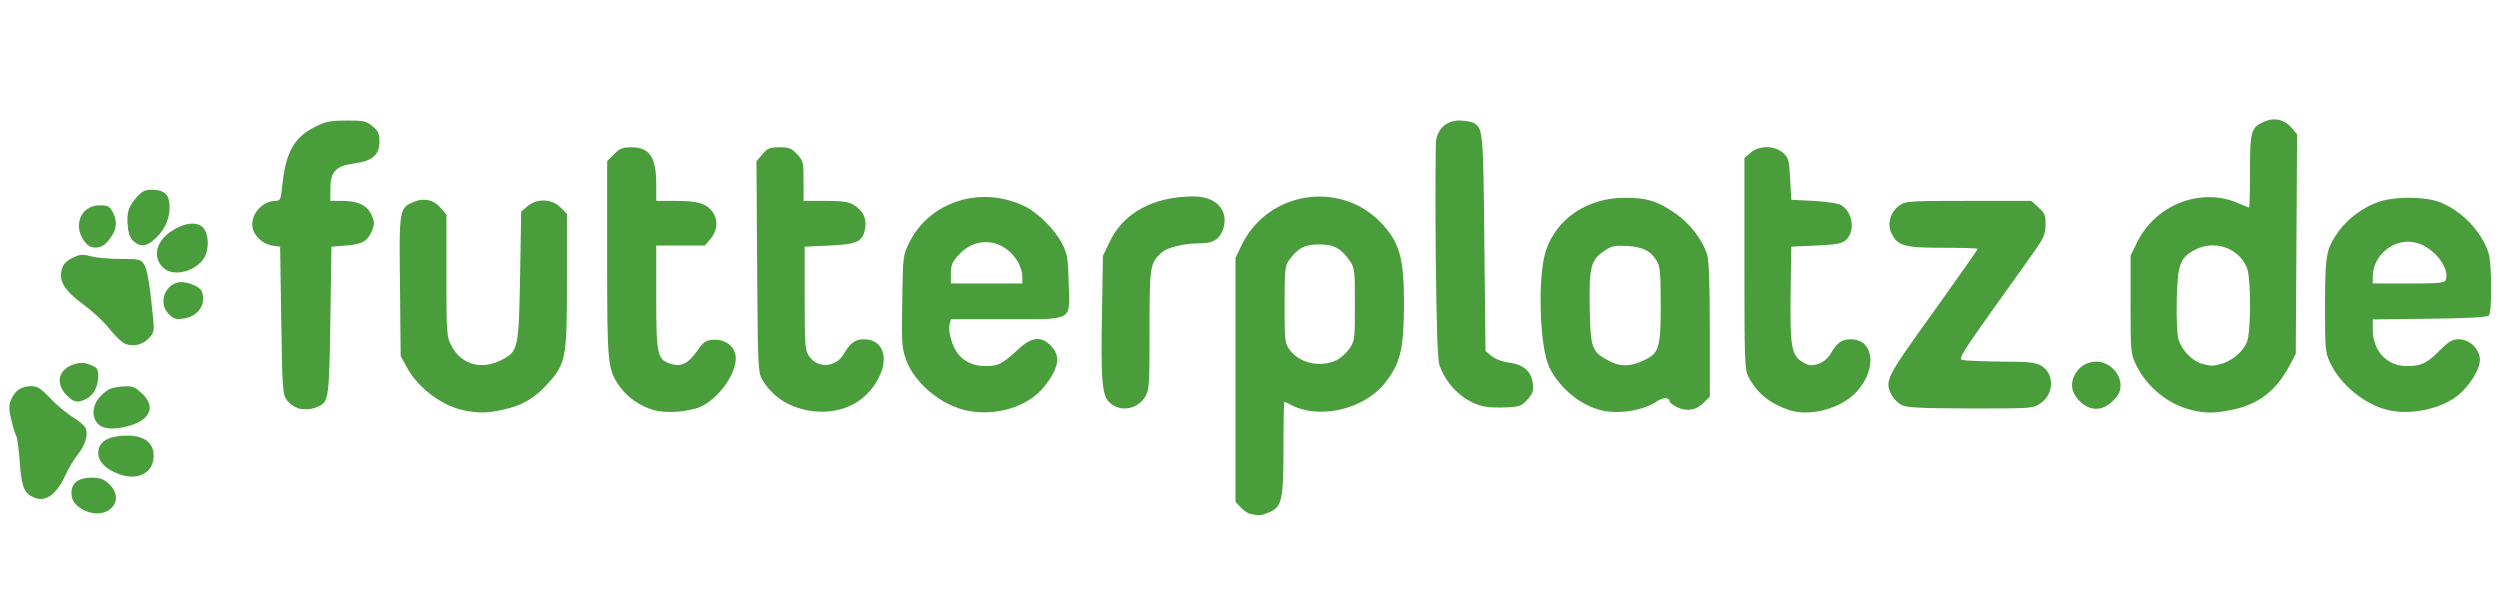 <?xml version="1.0" encoding="utf-8"?>
<!DOCTYPE svg PUBLIC "-//W3C//DTD SVG 1.0//EN" "http://www.w3.org/TR/2001/REC-SVG-20010904/DTD/svg10.dtd">
<svg version="1.0" xmlns="http://www.w3.org/2000/svg" width="560px" height="134px" viewBox="0 0 560 134" preserveAspectRatio="xMidYMid meet">
 <rect x="0" y="0" width="560" height="134" fill="#333333" stroke="none"/>
 <g fill="#ffffff">
  <path d="M0 67 l0 -67 280 0 280 0 0 67 0 67 -280 0 -280 0 0 -67z m23.10 45.65 c1.30 -1.15 1.15 -1.90 -0.65 -3.20 -1.25 -0.85 -1.85 -1 -2.90 -0.65 -1.95 0.70 -1.75 2.60 0.45 3.75 2.10 1.15 1.95 1.15 3.10 0.10z m260.50 0.30 c2.05 -1.10 2.40 -3.25 2.40 -14.20 l0 -10.25 1.65 0 c0.95 0 2.45 0.40 3.40 0.90 2.70 1.35 8.55 1.15 11.70 -0.40 4.85 -2.45 8.45 -7.05 9.70 -12.55 0.85 -3.55 0.65 -14.35 -0.25 -17.45 -1.95 -6.55 -7 -11.30 -13.95 -13.05 -1.80 -0.45 -2.95 -0.45 -5.15 0.05 -6.25 1.40 -10.70 4.80 -13.40 10.25 l-1.45 3 0 25.85 0 25.80 1.20 1.30 c1.30 1.40 2.50 1.60 4.15 0.75z m-273.20 -3.75 c0.60 -0.40 1.75 -2.15 2.55 -3.85 0.75 -1.70 2.10 -3.95 3 -5.05 0.85 -1.05 1.55 -2.35 1.55 -2.80 0 -0.55 -1.25 -1.70 -3.20 -2.95 -1.80 -1.10 -3.85 -2.80 -4.60 -3.80 -2.10 -2.75 -2.95 -3.05 -4.50 -1.50 -1.15 1.15 -1.25 1.55 -0.95 3.65 0.20 1.30 0.55 2.75 0.85 3.25 0.25 0.55 0.65 3.30 0.85 6.15 0.35 4.50 0.55 5.40 1.55 6.45 1.40 1.45 1.45 1.50 2.90 0.45z m21.30 -5.25 c1.60 -1.25 1.65 -1.95 0.20 -3.30 -1.50 -1.35 -3.75 -1.75 -5.90 -1 -2.65 0.90 -2.45 2.65 0.45 4.20 2.70 1.40 3.55 1.45 5.25 0.10z m-3.50 -10.35 c3.50 -1.25 4 -2.25 1.85 -4.15 -2 -1.85 -3.50 -1.65 -5.90 0.70 -1.95 1.80 -1.95 2.05 -0.65 3.35 1.20 1.20 1.60 1.25 4.70 0.10z m83.30 -3.40 c4.15 -0.95 6.80 -2.55 9.65 -5.70 4.05 -4.50 4.35 -5.95 4.35 -21.55 l0 -13.55 -1.45 -1.45 c-1.80 -1.75 -2.55 -1.80 -4.40 -0.25 l-1.40 1.20 -0.25 14.45 c-0.25 13.25 -0.35 14.55 -1.25 16.10 -1.40 2.35 -4.30 3.75 -8.25 3.95 -4.25 0.25 -7.15 -1.20 -8.85 -4.40 -1.10 -2.10 -1.15 -2.50 -1.15 -15.80 l0 -13.60 -1.30 -1.55 c-1.60 -1.95 -2.85 -1.95 -4.75 -0.05 l-1.50 1.50 0.15 14.35 0.15 14.40 1.45 2.65 c3 5.45 7.85 8.65 15.30 10.05 0.15 0 1.70 -0.30 3.50 -0.75z m42.75 -0.25 c3.25 -0.85 7.35 -4.80 8.30 -7.95 0.65 -2.05 0.60 -2.15 -0.75 -3.35 -0.80 -0.65 -1.65 -1.10 -1.95 -1 -0.30 0.10 -1.25 1.15 -2.10 2.40 -0.90 1.20 -2.10 2.50 -2.80 2.80 -1.50 0.80 -4.30 0.80 -6.40 0.10 -2.85 -1 -3.05 -1.95 -3.05 -16.45 l0 -13 5.45 0 5.45 0 1.30 -1.55 c1.55 -1.80 1.20 -2.90 -1.35 -4.45 -1.30 -0.80 -2.55 -1 -6.20 -1 l-4.65 0 0 -3.70 c0 -4.20 -0.45 -5.75 -2.05 -7.25 -1.55 -1.45 -2.60 -1.30 -4.40 0.50 l-1.55 1.55 0 20.30 c0 22.05 0.15 23.35 2.80 27.15 1.65 2.40 4.65 4.45 7.60 5.25 2.50 0.65 2.50 0.65 6.35 -0.35z m69.30 0.35 c3.65 -0.85 6.95 -2.80 8.85 -5.15 3 -3.85 3.15 -5.35 0.80 -6.85 -1.20 -0.80 -1.30 -0.80 -3.85 1.60 -3.55 3.35 -4.20 3.60 -8.75 3.60 -4.50 0 -6.55 -0.95 -8.25 -3.85 -1 -1.80 -1.65 -6.35 -1.15 -8.35 l0.30 -1.30 12.15 0 c15.25 0 14.55 0.35 14.25 -6.45 -0.20 -5.80 -1.35 -8.55 -5.15 -12.30 -4.20 -4.25 -9.50 -6.15 -14.55 -5.20 -5.80 1.05 -10.45 4.60 -13.05 9.85 -1.35 2.75 -1.40 3.15 -1.55 11.60 -0.20 10.95 0.40 13.15 4.90 17.55 3.55 3.50 6.25 4.80 12 5.90 0.15 0 1.50 -0.25 3.05 -0.65z m186.80 -1.10 c5.80 -2.80 8.80 -9.25 5.15 -11.20 -1.30 -0.70 -2.65 0.15 -3.70 2.35 -1.45 3 -6.45 4.10 -9.65 2.15 -2.40 -1.45 -2.70 -3.30 -2.55 -16.85 l0.15 -11.90 5.60 -0.25 c4.90 -0.20 5.75 -0.40 6.70 -1.35 0.80 -0.75 1 -1.40 0.75 -2.35 -0.55 -2.25 -2.45 -3 -8 -3.30 l-5.05 -0.25 -0.25 -4.65 c-0.25 -4.35 -0.35 -4.75 -1.65 -5.90 -1.75 -1.50 -2.45 -1.50 -4.20 0 l-1.40 1.20 0 22.20 c0 20.65 0.05 22.25 0.95 23.90 1.90 3.60 4.75 5.95 9.05 7.30 2.50 0.80 4.75 0.50 8.10 -1.10z m88.35 1.05 c5.80 -1.25 9.70 -4.30 12.65 -9.85 l1.40 -2.65 0.15 -23.05 0.15 -23.10 -1.35 -1.55 c-1.60 -1.95 -2.85 -1.95 -4.75 -0.10 l-1.45 1.45 0 8.30 0 8.30 -1.75 0 c-1 0 -2.45 -0.35 -3.20 -0.75 -2.70 -1.40 -5.65 -1.75 -8.35 -1.05 -5.55 1.45 -9.60 4.70 -12 9.60 -1.45 2.95 -1.45 3 -1.45 12.45 0 9.10 0.05 9.60 1.25 12 2.80 5.70 8.60 9.85 15 10.70 0.15 0 1.80 -0.30 3.70 -0.70z m46.25 -0.90 c3.15 -1.15 6.30 -3.85 7.95 -6.80 l1.15 -2.05 -1.50 -1.55 c-1.50 -1.45 -1.55 -1.45 -2.80 -0.65 -0.70 0.45 -1.70 1.45 -2.25 2.20 -1.55 2.15 -3.90 3 -8.35 3 -3.35 0 -4.20 -0.20 -5.70 -1.20 -2.55 -1.75 -3.45 -3.95 -3.45 -8.50 l0 -3.80 11.95 0 c6.60 0 12.55 -0.20 13.25 -0.50 1.25 -0.45 1.30 -0.60 1.30 -5.10 0 -5.15 -0.50 -7.05 -2.80 -10.65 -3 -4.65 -8.60 -7.80 -13.95 -7.90 -5.25 -0.10 -11.25 3 -14.35 7.40 -2.80 3.95 -3.05 5.15 -3.05 15 -0.05 8.20 0.05 9.20 1.05 11.40 2.20 4.85 7.65 9.40 12.80 10.65 2.90 0.70 4.90 0.50 8.75 -0.95z m-356.15 0.20 c2.65 -1.20 5.25 -3.85 6.65 -6.70 1.05 -2.15 1.05 -2.35 0.30 -3.55 -1.60 -2.40 -3.50 -2 -4.95 1.05 -1.60 3.40 -8.20 4.30 -10.60 1.45 -1.55 -1.80 -1.75 -3.90 -1.60 -16.80 l0.15 -11.25 5.60 -0.25 c4.90 -0.20 5.75 -0.40 6.70 -1.35 1.45 -1.40 0.95 -3.35 -1.20 -4.65 -1.30 -0.80 -2.50 -1 -6.45 -1 l-4.90 0 0 -4.45 c0 -4.20 -0.05 -4.50 -1.45 -6 -1.85 -1.95 -3.10 -1.95 -4.80 0 l-1.30 1.55 0.15 22.10 c0.15 24.35 0.05 23.35 3.50 26.80 3.75 3.75 9.80 5.05 14.20 3.05z m177.75 0.35 c0.95 -0.30 2.30 -0.95 3.05 -1.50 1.90 -1.35 4.85 -1.20 6.35 0.35 1.50 1.60 2.60 1.60 4.25 -0.05 l1.30 -1.35 0 -13.50 c0 -14.75 -0.10 -15.35 -2.95 -19.80 -3.65 -5.70 -11.40 -9.30 -16.95 -8 -6.35 1.55 -10.75 4.85 -13.10 9.85 -2.50 5.25 -2.50 19.45 0 24.70 3.45 7.35 11.55 11.55 18.05 9.30z m-296.55 -0.40 c2.10 -1.15 2.25 -2.10 2.50 -19.25 l0.25 -16.50 3.30 -0.25 c8.15 -0.60 7.45 -7 -0.80 -7 l-2.75 0 0 -4.20 c0 -5.55 0.80 -6.60 5.40 -7.20 2.20 -0.30 3.50 -0.80 4.35 -1.60 1.60 -1.55 1.55 -2.15 -0.30 -3.70 -3.20 -2.70 -10.65 -0.95 -14.05 3.30 -1.80 2.30 -2.65 4.90 -3.15 9.80 -0.35 3.40 -0.40 3.60 -1.60 3.60 -2.30 0 -4.60 1.80 -4.65 3.65 0 1.30 2.35 3.25 4.15 3.45 l1.60 0.15 0.25 16.55 c0.25 15.65 0.30 16.65 1.25 17.75 1.80 2.10 2.55 2.35 4.25 1.45z m184.90 -2 c1.05 -1.60 1.10 -1.95 1.10 -15.10 0 -14.40 0.10 -14.90 2.60 -17.25 1.30 -1.25 5.15 -2.15 9 -2.15 5.45 0 6.70 -5.35 1.65 -7 -2.20 -0.75 -7.85 0.05 -11 1.55 -3.50 1.65 -6.55 4.65 -8.20 8.10 l-1.50 3.10 -0.05 11.50 c-0.15 17.75 -0.20 16.60 1.45 18.30 1.80 1.75 3.20 1.45 4.95 -1.05z m85.50 0.85 c2.45 -2.25 0.50 -5.05 -4 -5.65 -1.50 -0.20 -3.05 -0.80 -3.85 -1.50 l-1.30 -1.10 -0.25 -24.20 c-0.25 -21.80 -0.35 -24.35 -1.10 -25.50 -1.75 -2.70 -4.65 -2.20 -6.20 1 -0.75 1.55 -0.80 4.05 -0.60 24.55 0.25 24.45 0.25 24.40 3 28.40 3.30 4.85 11.05 7.05 14.30 4z m115.15 0.50 c2.45 -1.65 2.65 -3.95 0.35 -5.35 -1.45 -0.90 -2.50 -1 -9.15 -1 -9.15 0 -9.75 -0.15 -9.75 -2.05 0 -1.40 1.95 -4.30 15.15 -22.75 4.85 -6.80 5.20 -7.90 2.80 -9.90 l-1.55 -1.30 -12.65 0 -12.65 0 -1.60 1.50 c-1.05 0.95 -1.50 1.80 -1.30 2.30 0.15 0.45 0.30 0.95 0.30 1.20 0 0.25 0.75 0.90 1.70 1.45 1.50 0.95 2.45 1.05 9.50 1.05 l7.80 0 0 1.75 c0 1.50 -1.50 3.90 -10 15.75 l-10.05 13.95 0.80 1.50 c1.45 2.85 2.25 3 16.05 3.05 12.25 0 12.60 -0.05 14.25 -1.15z m16.30 -0.60 c1.40 -1.40 1.60 -1.85 1.20 -2.70 -0.60 -1.10 -2.95 -3.05 -3.65 -3.05 -0.80 0 -3.40 2.85 -3.40 3.75 0 0.90 2.75 3.75 3.60 3.75 0.30 0 1.30 -0.80 2.25 -1.75z m-453.60 -0.55 c0.40 -0.20 1.15 -1 1.60 -1.85 0.70 -1.40 0.70 -1.55 -0.15 -2.20 -1.25 -0.90 -1.95 -0.80 -3.45 0.50 l-1.35 1.10 1.10 1.40 c1.20 1.50 1.10 1.45 2.25 1.05z m13.85 -13.75 c0.85 -1.15 0.90 -1.60 0.45 -4.50 -0.30 -1.75 -0.65 -4.25 -0.80 -5.55 -0.50 -3.95 -1.05 -4.25 -8.15 -4.55 -5.35 -0.20 -6.30 -0.10 -7.25 0.65 -1.75 1.40 -0.70 3.25 3.65 6.55 2.10 1.55 4.65 3.90 5.75 5.25 1.10 1.35 2.30 2.75 2.75 3.05 1.10 0.95 2.50 0.60 3.60 -0.90z m10.60 -5.40 c1.20 -1.30 0.85 -2.60 -0.85 -3.20 -2.35 -0.75 -4.40 1.90 -2.75 3.55 0.90 0.90 2.65 0.70 3.60 -0.35z m-0.85 -10.05 c2.20 -1.30 3.35 -3.20 2.95 -4.75 -0.60 -2.45 -3.15 -2.25 -6 0.45 -2.10 1.95 -2.25 2.85 -0.70 4.30 1.35 1.25 1.75 1.25 3.75 0z m-18.70 -6.60 c1.10 -1.45 0.85 -3.75 -0.45 -4.25 -0.90 -0.35 -3.20 1.70 -3.20 2.85 0 1.10 1.50 3.10 2.15 2.85 0.30 -0.10 1 -0.75 1.50 -1.45z m10.40 -0.25 c3.20 -3.50 3.70 -5.65 1.70 -6.95 -1.25 -0.80 -1.35 -0.80 -2.55 0.35 -2.60 2.45 -3.25 5.35 -1.60 7.30 0.75 0.90 1.05 0.80 2.45 -0.70z"/>
  <path d="M290.10 82.15 c-0.90 -0.45 -2.15 -1.50 -2.75 -2.35 -1.05 -1.50 -1.10 -2 -1.10 -11.65 0 -9.40 0.05 -10.15 1.05 -11.45 2.15 -2.95 3.40 -3.45 8.20 -3.45 4.90 0 6.20 0.60 8.40 3.75 1.05 1.55 1.10 2.10 1.10 11.20 0 9.30 -0.05 9.60 -1.20 11.35 -0.70 1 -2 2.20 -2.95 2.65 -2.35 1.05 -8.50 1.05 -10.75 -0.05z"/>
  <path d="M211.50 61.25 c0 -3.55 0.10 -3.85 1.75 -5.65 2.55 -2.85 6.30 -3.75 10.90 -2.55 4.20 1.05 6.35 4.05 6.35 8.85 l0 3.10 -9.50 0 -9.50 0 0 -3.75z"/>
  <path d="M491.65 82.95 c-2.20 -0.65 -4.50 -3.10 -5.20 -5.55 -0.85 -3.25 -0.40 -18.25 0.65 -20.15 1.30 -2.45 4.20 -3.75 8.30 -3.75 5.30 0 7.90 1.35 9.40 4.95 0.95 2.30 1 17.40 0 19.70 -1.75 4.25 -7.65 6.40 -13.15 4.80z"/>
  <path d="M530.10 61.30 c0.20 -4.45 1.10 -6 4.40 -7.65 4.25 -2.20 10.25 -1.15 13.15 2.30 1.45 1.75 2 3.85 1.75 6.80 l-0.15 2 -9.70 0.15 -9.65 0.10 0.20 -3.70z"/>
  <path d="M359.05 82.40 c-4.10 -2.15 -4.30 -2.65 -4.45 -13.55 -0.15 -10.85 0.15 -12.05 3.40 -14.25 1.60 -1.05 2.20 -1.15 6.50 -1 3.80 0.10 5 0.35 6.10 1.15 2.75 2.05 2.90 2.80 2.90 13.60 0 8.80 -0.10 10.05 -0.95 11.45 -1.25 2.10 -4.15 3.35 -8.05 3.60 -2.65 0.15 -3.65 -0.05 -5.45 -1z"/>
 </g>
 <g fill="#4a9d3b">
  <path d="M280.20 115.15 c-0.60 -0.10 -1.60 -0.75 -2.25 -1.45 l-1.20 -1.30 0 -27.30 0 -27.35 1.45 -3 c5.90 -11.95 22.10 -14.45 31.25 -4.75 4.05 4.30 5.05 7.90 5.05 17.95 -0.05 10.20 -0.75 13.35 -4.20 17.75 -4.55 5.90 -14.65 8.35 -21 5.05 -0.75 -0.40 -1.50 -0.75 -1.60 -0.75 -0.10 0 -0.20 4.60 -0.20 10.25 0 11.80 -0.35 13.30 -3.20 14.50 -1.80 0.75 -2.15 0.80 -4.10 0.40z m19.15 -34.45 c0.95 -0.45 2.25 -1.65 2.95 -2.65 1.15 -1.70 1.20 -2.10 1.20 -9.85 0 -7.55 -0.05 -8.15 -1.10 -9.70 -1.95 -2.85 -3.60 -3.75 -6.90 -3.75 -3.20 0 -4.75 0.80 -6.70 3.45 -0.95 1.25 -1.05 2.05 -1.05 9.95 0 8.10 0.05 8.70 1.10 10.15 2.15 3.05 6.85 4.10 10.50 2.40z"/>
  <path d="M18.75 114.25 c-1.95 -1.05 -2.75 -2.10 -2.75 -3.85 0 -2.20 1.60 -3.40 4.45 -3.40 2 0 2.70 0.25 4 1.45 4 3.75 -0.55 8.40 -5.70 5.80z"/>
  <path d="M7.75 111.50 c-2.30 -0.90 -2.90 -2.30 -3.30 -7.70 -0.20 -2.85 -0.55 -5.60 -0.80 -6.15 -0.30 -0.50 -0.80 -2.20 -1.15 -3.75 -0.55 -2.30 -0.55 -3.15 0 -4.40 0.85 -2 2.30 -3 4.45 -3 1.40 0 2.15 0.45 4.25 2.65 1.40 1.50 3.70 3.45 5.15 4.30 1.45 0.90 2.75 2.05 2.90 2.60 0.50 1.55 -0.20 3.75 -1.85 5.80 -0.85 1.05 -2.20 3.30 -2.95 5 -1.80 3.90 -4.30 5.65 -6.70 4.65z"/>
  <path d="M26.65 106.20 c-2.90 -1.05 -4.65 -2.80 -4.65 -4.70 0 -2.05 1.45 -3.35 4.15 -3.75 5.40 -0.80 8.55 1 8.25 4.75 -0.25 3.55 -3.65 5.20 -7.75 3.70z"/>
  <path d="M22 95 c-1.65 -1.65 -1.35 -4.45 0.75 -6.50 1.40 -1.35 2.20 -1.70 4.40 -1.90 2.45 -0.20 2.85 -0.10 4.50 1.40 3.15 2.75 2.25 5.75 -2.10 7.20 -3.45 1.10 -6.30 1.05 -7.55 -0.20z"/>
  <path d="M104.10 91.95 c-5 -0.95 -10.35 -4.95 -12.90 -9.55 l-1.45 -2.65 -0.15 -15.65 c-0.20 -17.45 -0.20 -17.50 3.15 -18.90 2.25 -0.95 4.50 -0.40 6 1.40 l1.25 1.50 0 13.60 c0 13.30 0.05 13.70 1.15 15.80 2.20 4.20 6.75 5.45 11.25 3.10 3.70 -1.90 3.80 -2.55 4.10 -18.75 l0.25 -14.45 1.40 -1.20 c2.10 -1.80 5.45 -1.70 7.40 0.25 l1.45 1.45 0 15.05 c0 17.30 -0.20 18.45 -4.35 23.05 -2.85 3.15 -5.50 4.75 -9.65 5.70 -3.55 0.85 -5.60 0.90 -8.90 0.25z"/>
  <path d="M146.40 91.85 c-3 -0.85 -5.95 -2.90 -7.60 -5.30 -2.70 -3.85 -2.80 -4.95 -2.80 -28.65 l0 -21.80 1.55 -1.55 c1.25 -1.30 1.90 -1.55 3.90 -1.55 4.10 0 5.55 2.20 5.55 8.30 l0 3.70 4.50 0 c4.90 0 6.85 0.60 8.20 2.60 1.20 1.70 1 4.10 -0.50 5.85 l-1.30 1.55 -5.45 0 -5.45 0 0 11.50 c0 13 0.20 14 3.25 15 2.30 0.75 3.95 -0.05 6 -3 1.35 -1.95 1.85 -2.25 3.55 -2.40 2.35 -0.15 4.40 1.15 4.90 3.20 0.95 3.75 -4.05 10.75 -8.65 12.15 -3.35 0.95 -7 1.10 -9.65 0.40z"/>
  <path d="M181.10 91.95 c-4.60 -0.80 -8.35 -3.30 -10.45 -7.10 -0.85 -1.45 -0.90 -3.45 -1.05 -25.15 l-0.15 -23.60 1.35 -1.55 c1.10 -1.35 1.60 -1.55 3.80 -1.55 2.15 0 2.70 0.20 3.95 1.55 1.40 1.50 1.45 1.80 1.45 6 l0 4.45 4.90 0 c3.80 0 5.15 0.20 6.35 0.90 2.05 1.25 2.95 3.10 2.55 5.25 -0.55 3 -1.70 3.55 -7.95 3.85 l-5.60 0.25 0 11.50 c0 10.30 0.10 11.70 0.90 12.90 1.90 2.95 6.05 2.75 7.85 -0.35 1.55 -2.60 2.55 -3.30 4.60 -3.30 4 0 5.55 3.85 3.35 8.40 -2.90 5.90 -8.85 8.75 -15.85 7.55z"/>
  <path d="M216.70 92 c-5.75 -1.15 -11.75 -6.10 -13.65 -11.20 -1.05 -2.80 -1.10 -3.65 -0.95 -13.25 0.15 -10.15 0.15 -10.35 1.55 -13.15 4.50 -9.20 15.90 -12.90 25.65 -8.30 3.15 1.45 7.15 5.45 8.70 8.65 1.10 2.15 1.25 3.35 1.40 8.80 0.25 8.55 1.30 7.95 -14.25 7.95 l-12.15 0 -0.30 1.20 c-0.35 1.55 0.55 4.85 1.85 6.50 1.45 1.85 3.55 2.80 6.20 2.80 2.85 0 3.80 -0.50 7.10 -3.55 3.05 -2.90 5.15 -3.25 7.30 -1.25 2.55 2.40 2.20 5.05 -1.25 9.40 -3.50 4.45 -10.65 6.70 -17.20 5.40z m12.30 -30.10 c0 -0.90 -0.45 -2.40 -1.05 -3.35 -3.10 -5.10 -9.30 -5.80 -13.20 -1.45 -1.45 1.55 -1.75 2.30 -1.75 4.15 l0 2.25 8 0 8 0 0 -1.60z"/>
  <path d="M359.10 92 c-4.95 -1.05 -9.80 -5 -12.10 -9.85 -2.15 -4.60 -2.60 -20.15 -0.75 -25.90 2.40 -7.30 9.30 -11.95 17.75 -11.95 4.80 0 7.20 0.70 11.05 3.35 3.40 2.25 6.25 5.95 7.35 9.35 0.40 1.40 0.60 6.35 0.60 16.90 l0 14.95 -1.30 1.30 c-1.75 1.75 -3.75 2.10 -5.95 1.10 -0.95 -0.50 -1.75 -1.05 -1.75 -1.30 0 -1 -1.50 -1 -2.85 -0.05 -2.80 1.95 -8.20 2.90 -12.05 2.10z m9.15 -11.30 c3.40 -1.60 3.75 -2.80 3.75 -12.35 0 -6.80 -0.15 -8.70 -0.80 -9.75 -1.40 -2.40 -3.20 -3.30 -6.70 -3.50 -2.75 -0.15 -3.50 0 -5 1 -3.15 2.10 -3.55 3.55 -3.40 12.75 0.15 9.25 0.45 10 4.45 12.05 2.50 1.30 4.65 1.25 7.70 -0.20z"/>
  <path d="M400.75 91.85 c-4.30 -1.45 -7.15 -3.75 -9.05 -7.35 -0.90 -1.65 -0.95 -3.30 -0.95 -25.40 l0 -23.70 1.40 -1.20 c1.95 -1.65 5.25 -1.65 7.20 0 1.30 1.15 1.40 1.55 1.65 5.90 l0.25 4.65 5 0.25 c2.75 0.15 5.50 0.55 6.10 0.90 2.70 1.55 3.30 5.90 1.10 7.90 -0.85 0.75 -2.10 1 -6.60 1.20 l-5.60 0.25 -0.15 10.55 c-0.15 12.05 0.20 13.85 2.75 15.35 1.40 0.80 1.90 0.85 3.45 0.35 1.10 -0.40 2.15 -1.20 2.70 -2.20 1.55 -2.60 2.55 -3.30 4.60 -3.30 5.05 0 5.95 6.35 1.55 11.45 -3.35 3.95 -10.55 6 -15.40 4.40z"/>
  <path d="M490.75 91.80 c-5.10 -1.25 -9.85 -5.10 -12.25 -10.05 -1.20 -2.45 -1.25 -2.85 -1.25 -13.50 l0 -11 1.45 -2.95 c4.15 -8.50 14.40 -12.45 22.75 -8.75 1.20 0.50 2.25 0.95 2.35 0.95 0.10 0 0.20 -3.65 0.20 -8.15 0 -9.05 0.25 -9.90 3.30 -11.15 2.20 -0.95 4.45 -0.40 6 1.40 l1.25 1.50 -0.15 24.60 -0.15 24.55 -1.40 2.65 c-2.95 5.55 -6.85 8.60 -12.65 9.85 -4.10 0.85 -6.10 0.90 -9.45 0.05z m6.85 -10.30 c2.40 -0.70 4.85 -2.75 5.70 -4.85 0.95 -2.30 0.95 -14.40 0 -16.70 -1.90 -4.55 -7.45 -6.35 -11.90 -3.85 -3.10 1.75 -3.60 3.15 -3.80 10.95 -0.10 4 0.05 7.60 0.35 8.85 0.70 2.45 3 4.90 5.20 5.55 2.15 0.60 2.30 0.60 4.45 0.05z"/>
  <path d="M534.70 91.80 c-5.20 -1.30 -10.60 -5.80 -12.80 -10.65 -1.05 -2.25 -1.10 -3.15 -1.10 -12.90 0.05 -11.45 0.25 -12.45 3.10 -16.50 2 -2.80 5.60 -5.45 9.10 -6.60 3.55 -1.15 9.85 -1.15 13.25 0.05 4.90 1.75 9.45 6.40 11.15 11.35 0.80 2.30 0.85 13.40 0.10 14.15 -0.35 0.35 -4.85 0.60 -13.25 0.70 l-12.75 0.15 0 2.25 c0 4.80 3.15 8.20 7.60 8.20 3.25 0 4.45 -0.55 7.40 -3.50 2.05 -2.05 2.80 -2.50 4.30 -2.50 2.40 0 4.70 2.25 4.70 4.60 0 2.05 -2.10 5.50 -4.60 7.70 -3.70 3.25 -11.05 4.85 -16.20 3.50z m13.15 -29.10 c0.95 -2.55 -2.50 -7.10 -6.35 -8.25 -4.80 -1.45 -10 2.45 -10 7.55 l0 1.50 8 0 c6.85 0 8.10 -0.10 8.35 -0.80z"/>
  <path d="M66.75 91.45 c-0.80 -0.25 -1.95 -1.05 -2.50 -1.85 -0.95 -1.25 -1 -2.35 -1.25 -17.85 l-0.25 -16.50 -1.25 -0.15 c-2.75 -0.30 -5 -2.50 -5 -4.85 0 -2.70 2.55 -5.25 5.20 -5.25 1.10 0 1.20 -0.25 1.55 -3.60 0.75 -7.30 2.70 -10.75 7.45 -13.05 2.30 -1.15 3.40 -1.35 7 -1.35 3.80 0 4.35 0.10 5.75 1.30 1.30 1.05 1.55 1.65 1.55 3.40 0 3 -1.55 4.35 -5.60 4.90 -4.20 0.55 -5.40 1.85 -5.40 5.70 l0 2.70 2.75 0 c3.50 0 5.60 1.05 6.55 3.30 0.60 1.45 0.60 1.95 0.05 3.35 -1.05 2.40 -2.15 3.05 -5.80 3.35 l-3.30 0.25 -0.25 16.50 c-0.25 17.05 -0.40 18.15 -2.40 19.15 -1.50 0.80 -3.30 1 -4.85 0.55z"/>
  <path d="M248.70 90.30 c-1.85 -1.55 -2.15 -4.65 -1.85 -20.50 l0.20 -12.50 1.50 -3.10 c3.10 -6.55 9.85 -10.20 18.85 -10.20 4.95 0 7.85 3.05 6.65 7.10 -0.75 2.40 -2.20 3.40 -5.10 3.40 -3.75 0 -7.55 0.90 -8.85 2.15 -2.50 2.35 -2.60 2.90 -2.60 17.20 0 12.50 -0.05 13.50 -1 15.05 -1.70 2.80 -5.45 3.45 -7.80 1.40z"/>
  <path d="M332.45 91.05 c-4.30 -0.90 -8.25 -4.50 -9.95 -9.05 -0.50 -1.30 -0.70 -7.60 -0.90 -25.40 -0.10 -13 -0.05 -24.35 0.10 -25.30 0.50 -2.65 2.50 -4.30 5.15 -4.30 1.20 0 2.65 0.25 3.15 0.50 2.20 1.15 2.25 1.65 2.50 26.90 l0.25 24.20 1.30 1.10 c0.80 0.70 2.35 1.30 3.90 1.50 3.30 0.45 5 1.90 5.40 4.60 0.20 1.75 0.05 2.30 -1.20 3.70 -1.30 1.45 -1.75 1.60 -4.65 1.75 -1.80 0.10 -4.05 0 -5.05 -0.20z"/>
  <path d="M425.90 90.70 c-0.75 -0.40 -1.75 -1.40 -2.15 -2.20 -1.65 -3.20 -1.40 -3.70 9.25 -18.50 5.50 -7.70 10 -14.10 10 -14.25 0 -0.15 -3.50 -0.25 -7.80 -0.25 -8.75 0 -10.15 -0.40 -11.55 -3.35 -0.95 -2.05 -0.20 -4.70 1.85 -6.15 1.35 -0.95 2.15 -1 15.45 -1 l14.05 0 1.60 1.45 c1.45 1.30 1.65 1.75 1.60 3.95 0 2.30 -0.35 2.95 -4.45 8.65 -14.80 20.65 -15.25 21.35 -14.10 21.60 0.60 0.15 4.45 0.30 8.60 0.35 6.15 0 7.75 0.20 8.95 0.90 3.05 1.75 2.95 6.40 -0.15 8.45 -1.65 1.15 -1.95 1.15 -15.75 1.15 -11.45 -0.05 -14.30 -0.20 -15.40 -0.80z"/>
  <path d="M466.10 90.10 c-1.90 -1.75 -2.40 -3.65 -1.60 -5.65 0.90 -2.15 2.80 -3.45 5.10 -3.45 2.75 0 5.40 2.55 5.40 5.25 0 1.45 -0.40 2.25 -1.70 3.55 -2.25 2.25 -4.95 2.35 -7.20 0.30z"/>
  <path d="M14.95 88.55 c-2.70 -2.75 -1.85 -6 1.95 -7.05 1.30 -0.35 2.20 -0.25 3.40 0.25 1.50 0.60 1.70 0.95 1.70 2.50 0 2.35 -1.10 4.40 -2.75 5.15 -1.95 0.90 -2.70 0.75 -4.30 -0.85z"/>
  <path d="M27.50 76.70 c-0.70 -0.45 -2.15 -1.95 -3.20 -3.30 -1.10 -1.40 -3.65 -3.75 -5.70 -5.25 -4.20 -3.10 -5.50 -5.25 -4.75 -7.85 0.30 -1.10 1 -1.85 2.35 -2.50 1.70 -0.85 2.25 -0.90 4.15 -0.40 1.20 0.35 4.20 0.60 6.65 0.60 4.15 0 4.55 0.10 5.25 1.20 0.75 1.10 1.35 4.75 2.05 12.10 0.30 2.70 0.20 3.15 -0.85 4.35 -1.50 1.75 -4.20 2.20 -5.95 1.05z"/>
  <path d="M37.80 70.35 c-2.30 -2.30 -1.10 -6.35 2.10 -7.10 1.65 -0.35 4.85 0.85 5.30 2 1.10 2.85 -0.80 5.65 -4.05 6.10 -1.75 0.25 -2.25 0.10 -3.35 -1z"/>
  <path d="M36.60 60 c-2.50 -2.35 -1.70 -5.95 1.85 -8.25 2.80 -1.85 5.60 -2.20 7 -0.80 1.45 1.45 1.45 5.40 0 7.25 -2.25 2.85 -6.75 3.75 -8.85 1.80z"/>
  <path d="M19.35 54.60 c-3.25 -3.55 -1.50 -8.60 2.95 -8.60 1.90 0 2.25 0.20 2.95 1.50 1.25 2.45 0.85 4.40 -1.40 6.90 -1.25 1.30 -3.40 1.45 -4.50 0.20z"/>
  <path d="M30 54.10 c-0.75 -0.60 -1.20 -1.65 -1.35 -3.20 -0.35 -3.10 0.05 -4.55 1.90 -6.65 1.25 -1.40 1.90 -1.75 3.40 -1.75 2.95 0 4.05 1.10 4.05 4.05 0 2.75 -1.45 5.55 -3.80 7.40 -1.65 1.30 -2.75 1.35 -4.20 0.15z"/>
 </g>
</svg>